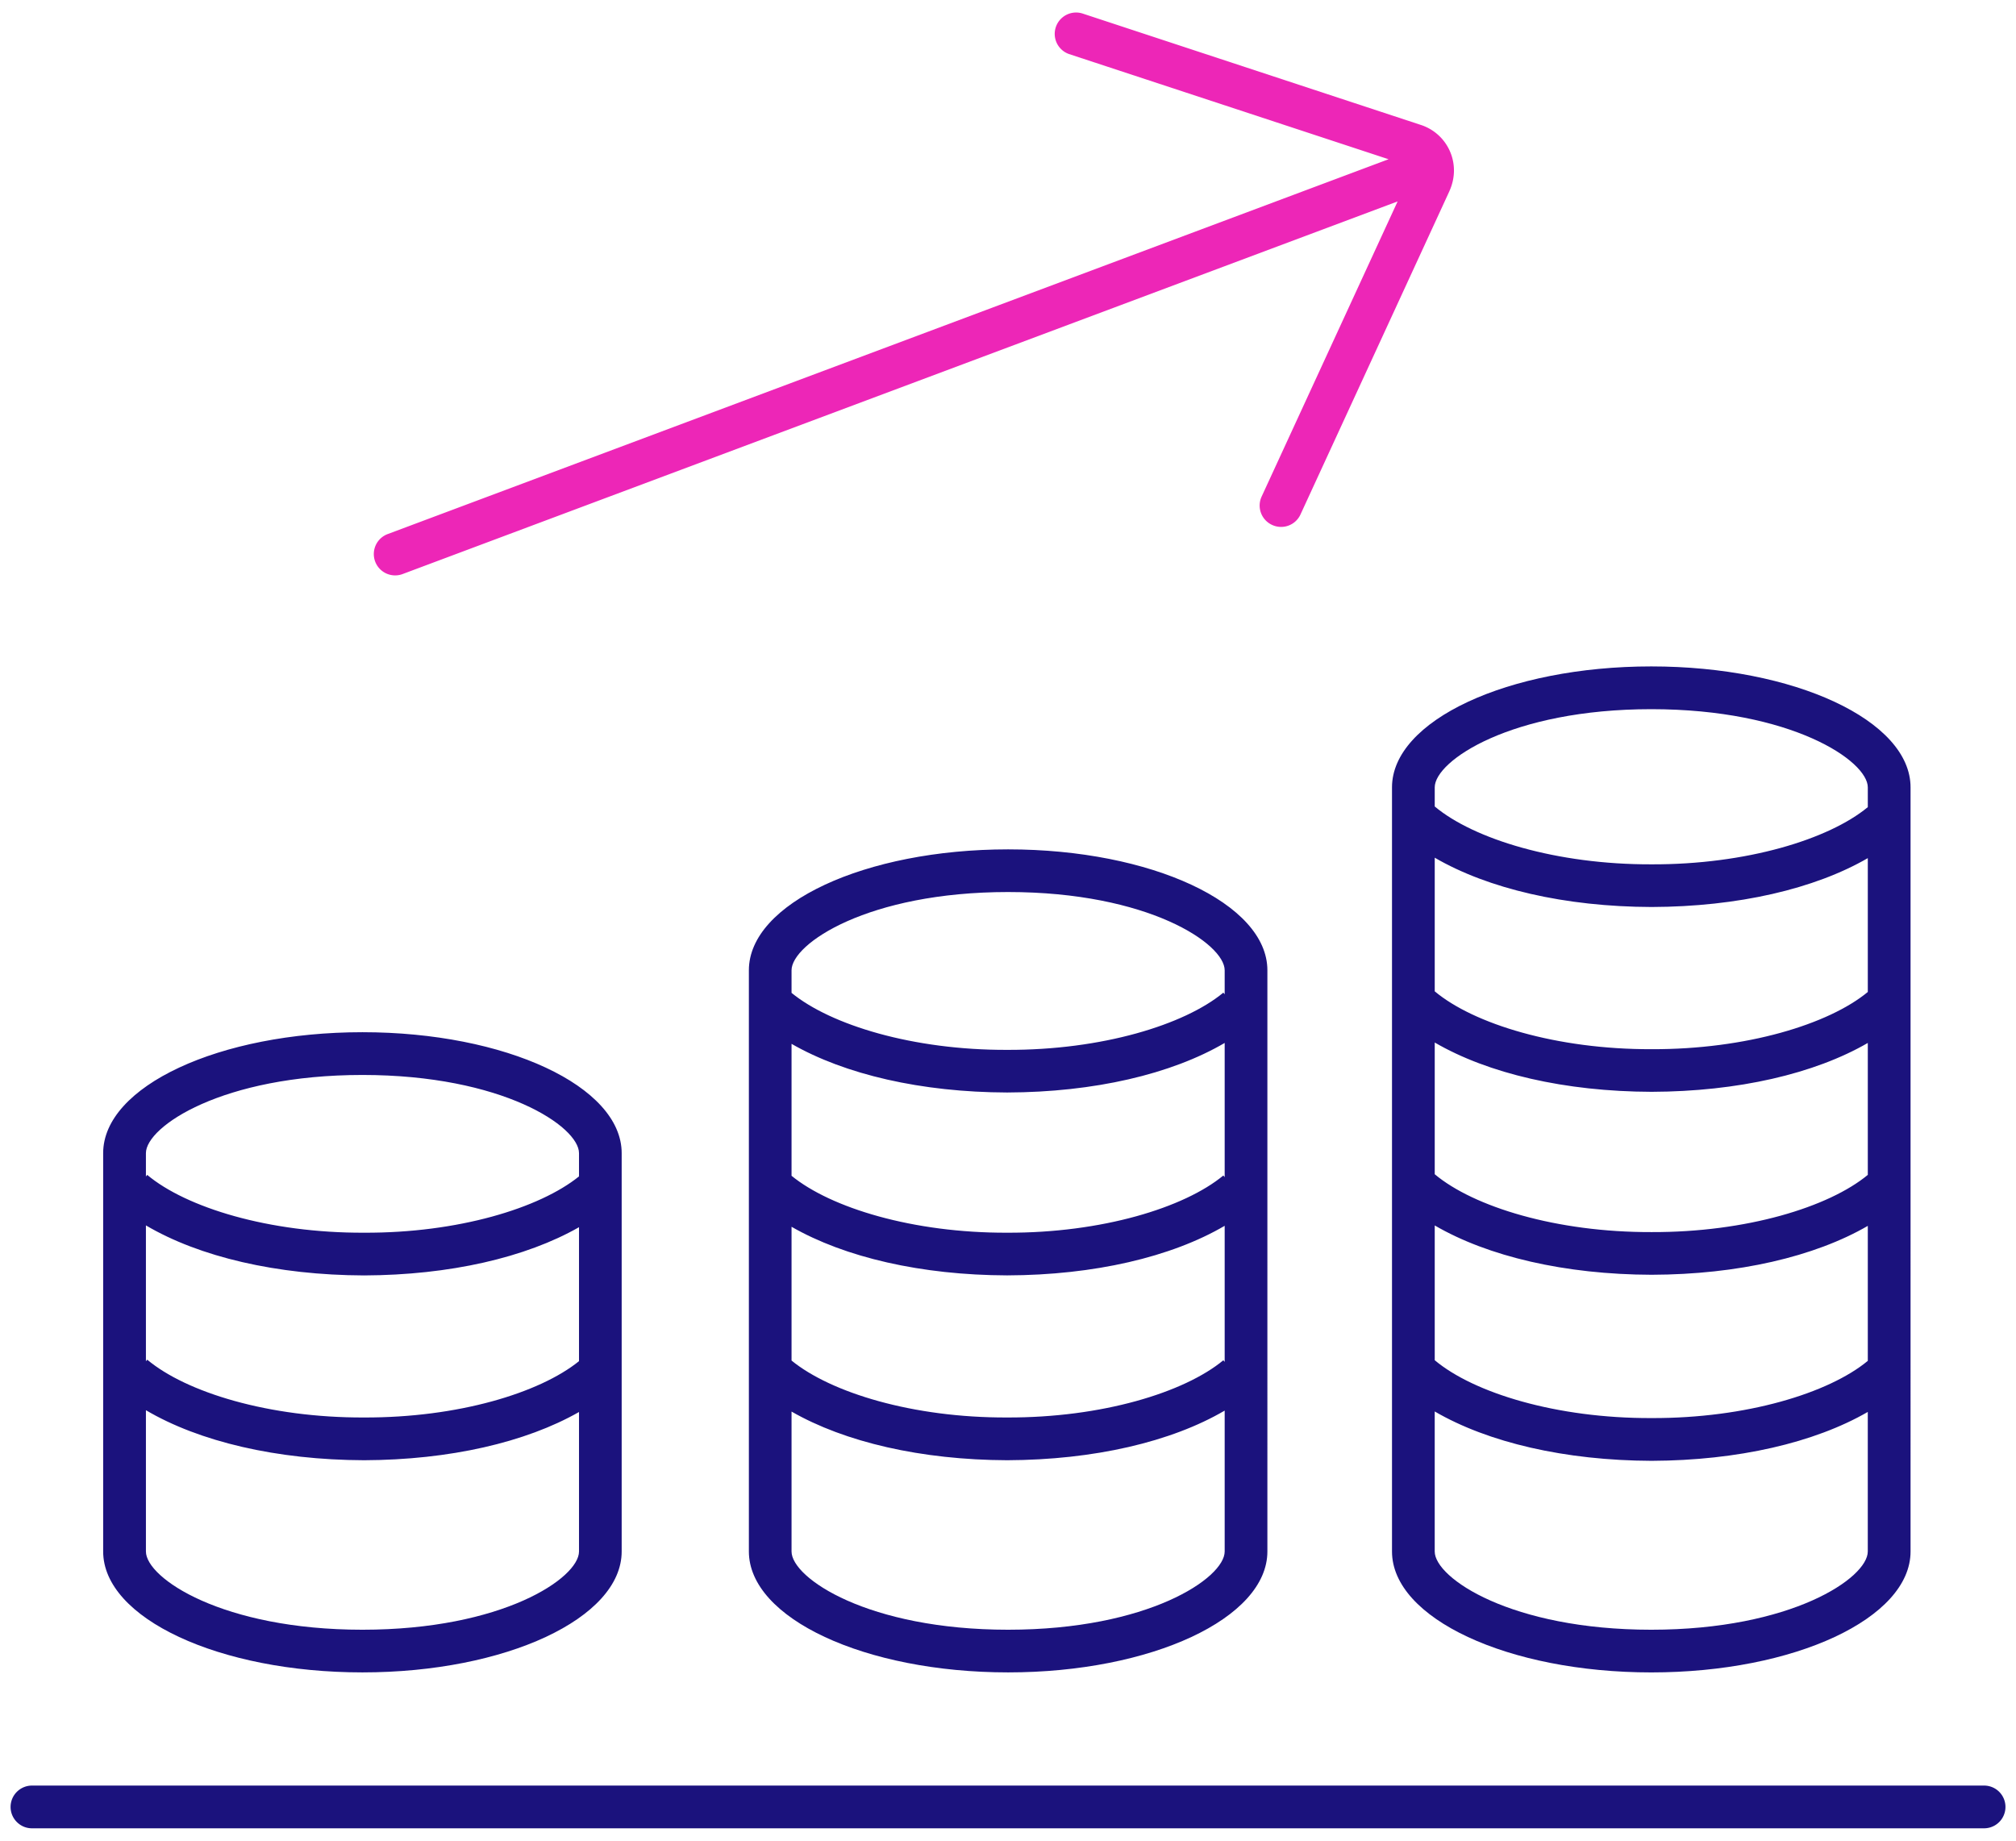 <svg xmlns="http://www.w3.org/2000/svg" width="92" height="84" viewBox="0 0 92 84"><g fill="none" fill-rule="evenodd"><path d="M-4-8H96V92H-4z"/><g fill-rule="nonzero"><path fill="#1B127D" d="M90.544 81.485H1.458a.977.977 0 00-.975.974c0 .538.438.976.975.976h89.086a.974.974 0 000-1.95z"/><path fill="#ED26B7" d="M18.397 26.188L63.78 9.192l-6.207 13.472a.973.973 0 00.479 1.291.973.973 0 001.295-.476l6.795-14.752.004-.012c.133-.295.205-.612.205-.938a2.185 2.185 0 00-1.527-2.081L49.392.614a.975.975 0 00-.609 1.852l14.584 4.801-45.655 17.098a.974.974 0 10.685 1.823z"/><path fill="#1B127D" d="M16.54 76.32c6.535 0 11.83-2.47 11.83-5.519V52.624c0-3.049-5.295-5.519-11.83-5.519s-11.832 2.47-11.832 5.519v18.178c0 3.049 5.297 5.518 11.832 5.518zm0-1.947c-6.395 0-9.881-2.359-9.881-3.571v-6.447c2.434 1.436 5.971 2.27 9.957 2.283 3.902-.014 7.379-.817 9.807-2.201v6.365c0 1.212-3.488 3.571-9.883 3.571zm9.883-12.256c-1.803 1.455-5.533 2.584-9.807 2.57-4.346.017-8.125-1.15-9.898-2.639l-.059.074v-6.201c2.434 1.436 5.971 2.27 9.957 2.283 3.902-.014 7.379-.815 9.807-2.201v6.114zM16.54 49.056c6.395 0 9.883 2.356 9.883 3.568v1.061c-1.803 1.455-5.533 2.587-9.807 2.57-4.346.017-8.125-1.151-9.898-2.639l-.059.074v-1.066c0-1.212 3.487-3.568 9.881-3.568zm29.467-10.295c-6.537 0-11.832 2.469-11.832 5.517v26.523c0 3.049 5.295 5.519 11.832 5.519 6.533 0 11.83-2.47 11.83-5.519V44.278c0-3.048-5.297-5.517-11.83-5.517zm0 1.947c6.393 0 9.881 2.36 9.881 3.571v1.094l-.061-.073c-1.783 1.474-5.551 2.625-9.865 2.611-4.299.014-8.045-1.133-9.84-2.601v-1.031c0-1.212 3.488-3.571 9.885-3.571zm-9.885 15.276c2.43 1.395 5.918 2.207 9.84 2.218 3.967-.011 7.494-.837 9.926-2.262v6.21l-.061-.074c-1.783 1.475-5.551 2.625-9.865 2.611-4.299.017-8.045-1.132-9.84-2.598v-6.105zm19.705-2.34c-1.783 1.474-5.551 2.625-9.865 2.611-4.299.014-8.045-1.132-9.84-2.598v-6.021c2.43 1.396 5.918 2.209 9.84 2.22 3.967-.011 7.494-.837 9.926-2.261v6.122l-.061-.073zm-9.82 20.729c-6.396 0-9.885-2.359-9.885-3.571v-6.385c2.43 1.395 5.918 2.207 9.84 2.221 3.967-.014 7.494-.84 9.926-2.265v6.429c0 1.212-3.489 3.571-9.881 3.571zm17.517-38.442v34.871c0 3.049 5.297 5.519 11.832 5.519 6.535 0 11.832-2.47 11.832-5.519V35.931c0-3.049-5.297-5.519-11.832-5.519-6.535 0-11.832 2.47-11.832 5.519zm21.713 17.685c-1.783 1.474-5.551 2.625-9.865 2.611-4.342.014-8.123-1.153-9.896-2.639l-.002.003v-6.016c2.432 1.416 5.945 2.239 9.898 2.25 3.936-.011 7.438-.825 9.865-2.23v6.021zm0 2.327v6.163-.003c-1.783 1.475-5.551 2.625-9.865 2.611-4.342.017-8.123-1.15-9.896-2.639l-.002.003v-6.155c2.432 1.417 5.945 2.24 9.898 2.251 3.936-.01 7.438-.825 9.865-2.231zm0-10.674c-1.783 1.474-5.551 2.625-9.865 2.611-4.342.014-8.123-1.154-9.896-2.639l-.002.003v-6.103c2.432 1.416 5.945 2.239 9.898 2.25 3.936-.011 7.438-.825 9.865-2.23v6.108zm-9.881 29.104c-6.395 0-9.883-2.359-9.883-3.571v-6.39c2.432 1.416 5.945 2.239 9.898 2.253 3.936-.014 7.438-.829 9.865-2.231v6.368c.001 1.212-3.487 3.571-9.88 3.571zm0-42.01c6.393 0 9.881 2.356 9.881 3.568v.902c-1.783 1.474-5.551 2.625-9.865 2.611-4.342.014-8.123-1.154-9.896-2.639l-.002.003v-.878c0-1.211 3.488-3.567 9.882-3.567z"/></g></g></svg>